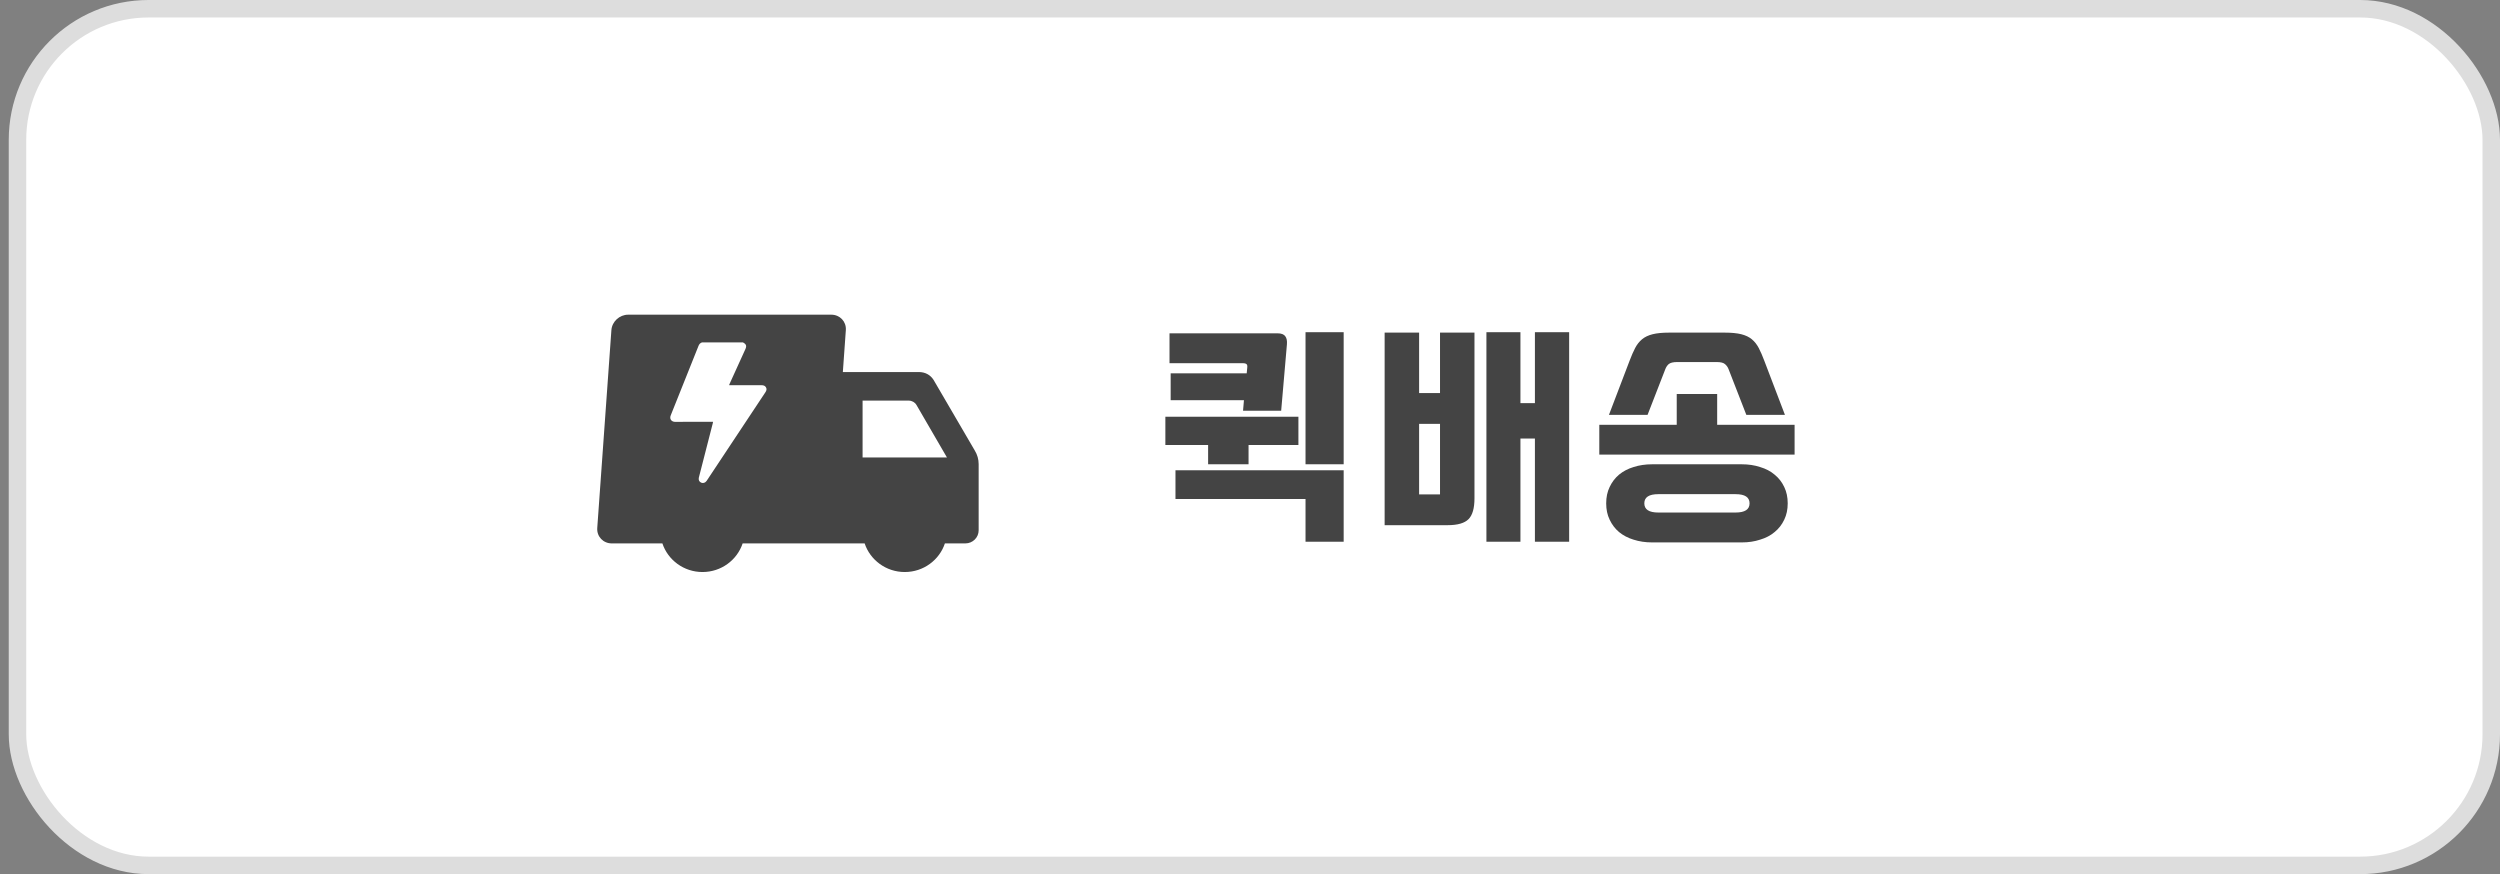 <svg width="143" height="50" viewBox="0 0 143 50" fill="none" xmlns="http://www.w3.org/2000/svg">
<rect x="0" y="0" width="143" height="50" fill="#808080" stroke="none"/>
<rect x="1" y="0.5" width="141.5" height="49" rx="7.5" fill="white"/>
<rect x="1" y="0.5" width="141.5" height="49" rx="7.5" stroke="#DDDDDD"/>
<path d="M99.628 26.557C100.014 26.557 100.364 26.61 100.679 26.715C101.004 26.811 101.28 26.956 101.507 27.149C101.744 27.341 101.928 27.578 102.059 27.858C102.191 28.13 102.257 28.441 102.257 28.791C102.257 29.142 102.191 29.453 102.059 29.725C101.928 30.005 101.744 30.242 101.507 30.434C101.28 30.627 101.004 30.772 100.679 30.868C100.364 30.973 100.014 31.026 99.628 31.026H94.502C94.117 31.026 93.762 30.973 93.438 30.868C93.122 30.772 92.846 30.627 92.61 30.434C92.382 30.242 92.202 30.005 92.071 29.725C91.939 29.453 91.874 29.142 91.874 28.791C91.874 28.441 91.939 28.13 92.071 27.858C92.202 27.578 92.382 27.341 92.61 27.149C92.846 26.956 93.122 26.811 93.438 26.715C93.762 26.61 94.117 26.557 94.502 26.557H99.628ZM102.099 23.732H99.891L98.879 21.129C98.835 21.007 98.765 20.906 98.669 20.827C98.581 20.748 98.423 20.709 98.195 20.709H95.935C95.707 20.709 95.545 20.748 95.449 20.827C95.361 20.906 95.295 21.007 95.251 21.129L94.24 23.732H92.031L93.214 20.63C93.32 20.349 93.425 20.108 93.53 19.907C93.635 19.705 93.766 19.539 93.924 19.407C94.082 19.276 94.283 19.18 94.529 19.118C94.774 19.057 95.089 19.026 95.475 19.026H98.656C99.041 19.026 99.356 19.057 99.602 19.118C99.847 19.18 100.049 19.276 100.206 19.407C100.364 19.539 100.495 19.705 100.601 19.907C100.706 20.108 100.811 20.349 100.916 20.63L102.099 23.732ZM102.651 26.005H91.48V24.297H95.909V22.535H98.222V24.297H102.651V26.005ZM99.273 29.317C99.808 29.317 100.075 29.142 100.075 28.791C100.075 28.441 99.808 28.266 99.273 28.266H94.857C94.323 28.266 94.055 28.441 94.055 28.791C94.055 29.142 94.323 29.317 94.857 29.317H99.273Z" fill="#444444"/>
<path d="M84.34 28.502C84.34 29.072 84.226 29.471 83.998 29.698C83.77 29.926 83.372 30.04 82.802 30.04H79.201V19.026H81.173V22.483H82.369V19.026H84.34V28.502ZM89.755 30.986H87.797V25.085H86.969V30.986H85.023V19H86.969V23.061H87.797V19H89.755V30.986ZM82.369 28.279V24.244H81.173V28.279H82.369Z" fill="#444444"/>
<path d="M73.283 23.495H71.102L71.154 22.89H66.962V21.353H71.312L71.338 21.077C71.356 20.954 71.347 20.875 71.312 20.84C71.277 20.796 71.198 20.774 71.075 20.774H66.896V19.066H73.073C73.292 19.066 73.441 19.123 73.52 19.237C73.599 19.342 73.629 19.495 73.612 19.697L73.283 23.495ZM76.858 30.986H74.676V28.542H67.237V26.899H76.858V30.986ZM76.858 26.557H74.676V19H76.858V26.557ZM74.269 25.453H71.417V26.557H69.104V25.453H66.659V23.837H74.269V25.453Z" fill="#444444"/>
<path d="M55.757 25.769L53.404 21.737C53.22 21.441 52.916 21.281 52.564 21.281H48.211L48.382 18.882C48.416 18.395 48.044 18 47.549 18H35.931C35.436 18 35.007 18.395 34.972 18.882L34.163 30.201C34.128 30.688 34.502 31.083 34.996 31.083H37.889C38.205 32.034 39.113 32.72 40.184 32.72C41.255 32.72 42.163 32.033 42.479 31.083H49.458C49.774 32.034 50.682 32.72 51.753 32.72C52.824 32.72 53.732 32.033 54.048 31.083H55.217C55.638 31.083 55.979 30.748 55.979 30.334V26.548C55.979 26.273 55.902 26.004 55.757 25.769ZM43.782 22.436C42.667 24.117 41.553 25.797 40.438 27.478C40.432 27.487 40.426 27.496 40.42 27.505C40.343 27.615 40.226 27.656 40.113 27.61C39.997 27.562 39.941 27.45 39.974 27.316C40.017 27.144 40.063 26.971 40.107 26.799C40.329 25.934 40.55 25.07 40.772 24.206C40.778 24.183 40.781 24.16 40.787 24.128H40.685C39.999 24.128 39.312 24.122 38.626 24.131C38.425 24.134 38.276 23.981 38.366 23.758C38.9 22.434 39.428 21.109 39.955 19.783C39.993 19.688 40.051 19.621 40.149 19.587H42.499C42.688 19.687 42.721 19.784 42.632 19.979C42.336 20.631 42.038 21.284 41.742 21.936C41.729 21.965 41.718 21.994 41.703 22.031C41.738 22.032 41.766 22.034 41.794 22.034C42.381 22.034 42.967 22.036 43.554 22.034C43.664 22.034 43.757 22.056 43.814 22.156C43.872 22.256 43.842 22.346 43.782 22.435L43.782 22.436ZM49.34 26.169V22.916L51.979 22.915C52.164 22.915 52.334 23.012 52.425 23.169L54.166 26.168H49.34V26.169Z" fill="#444444"/>
</svg>
